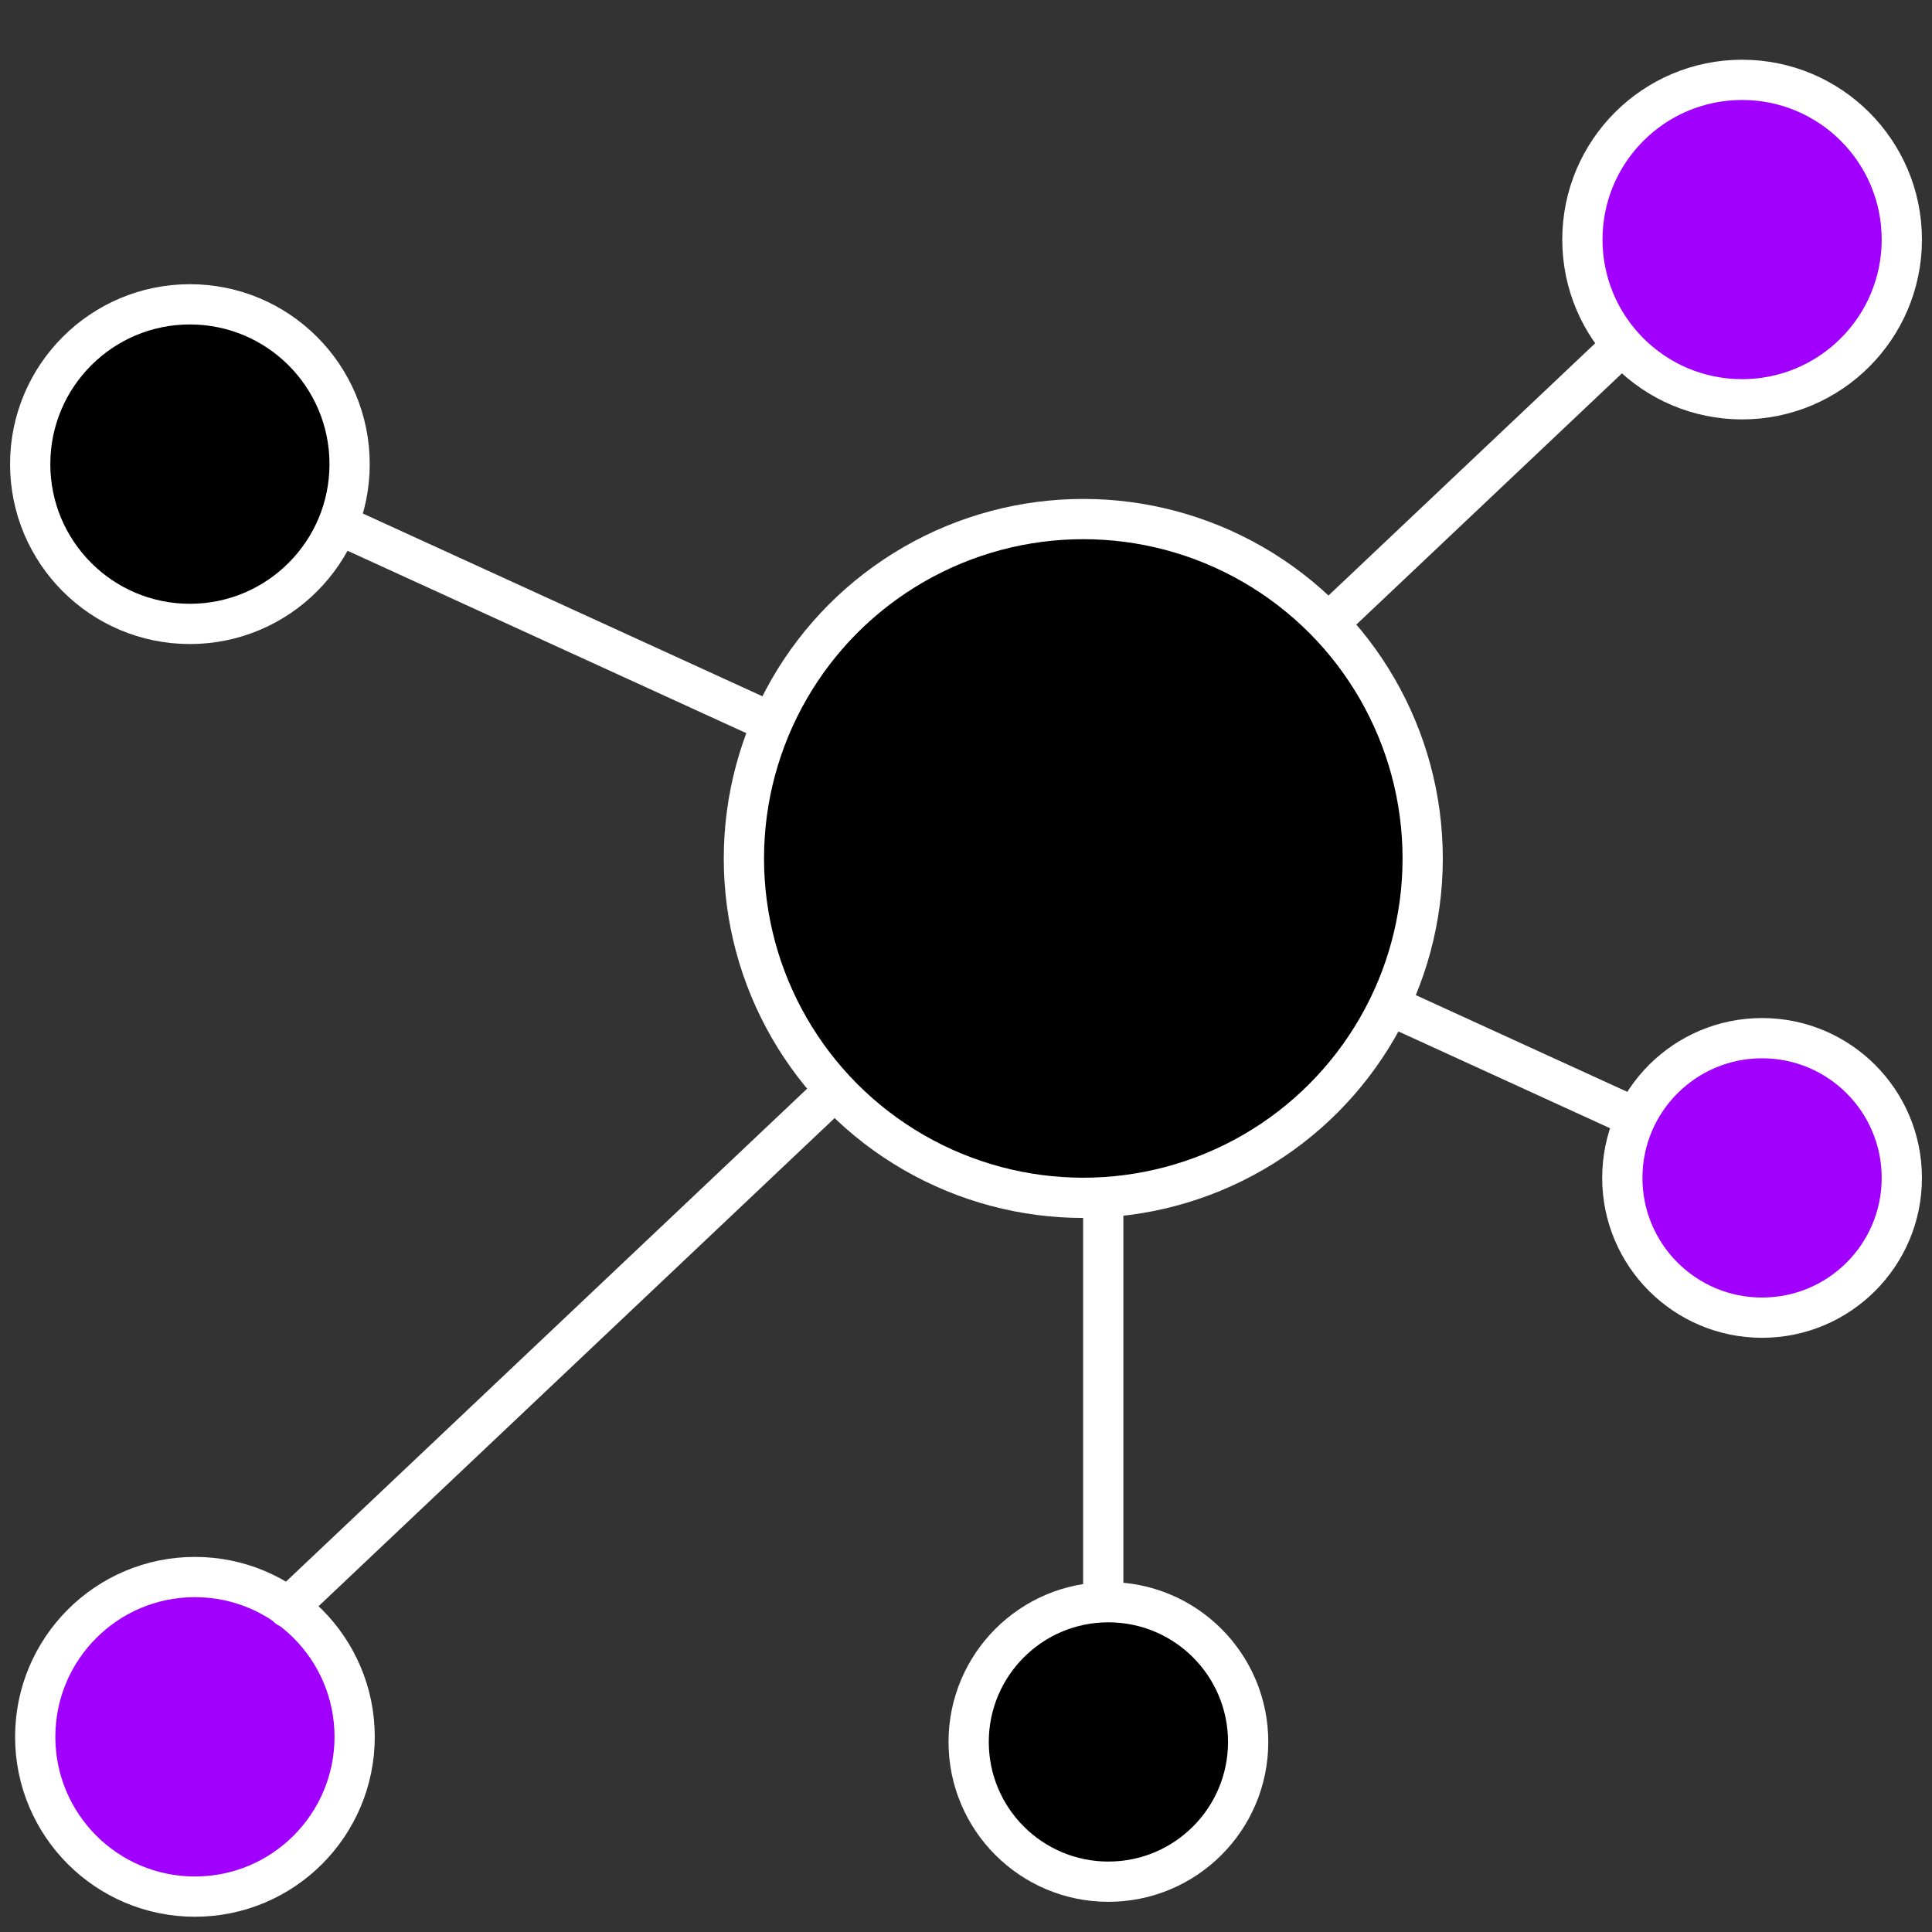 <svg width="48" height="48" viewBox="0 0 48 48" fill="none" xmlns="http://www.w3.org/2000/svg">
<rect x="0" y="0" width="48" height="48" fill="#333333" stroke="none"/>
<circle cx="43.282" cy="5.952" r="3.968" fill="#A100FF" stroke="white"/>
<circle cx="43.778" cy="29.265" r="3.472" fill="#A100FF" stroke="white"/>
<circle cx="27.538" cy="43.278" r="3.472" fill="black" stroke="white"/>
<ellipse cx="4.718" cy="11.531" rx="3.968" ry="3.97" fill="black" stroke="white"/>
<ellipse cx="4.843" cy="43.151" rx="3.968" ry="3.97" fill="#A100FF" stroke="white"/>
<path d="M7.152 39.939L40.125 8.75" stroke="white" stroke-linecap="round"/>
<line x1="8.532" y1="13.087" x2="40.555" y2="27.734" stroke="white" stroke-linecap="round"/>
<circle cx="26.914" cy="21.328" r="8.432" fill="black" stroke="white"/>
<path d="M27.41 29.761L27.41 39.681" stroke="white" stroke-linecap="round"/>
</svg>
